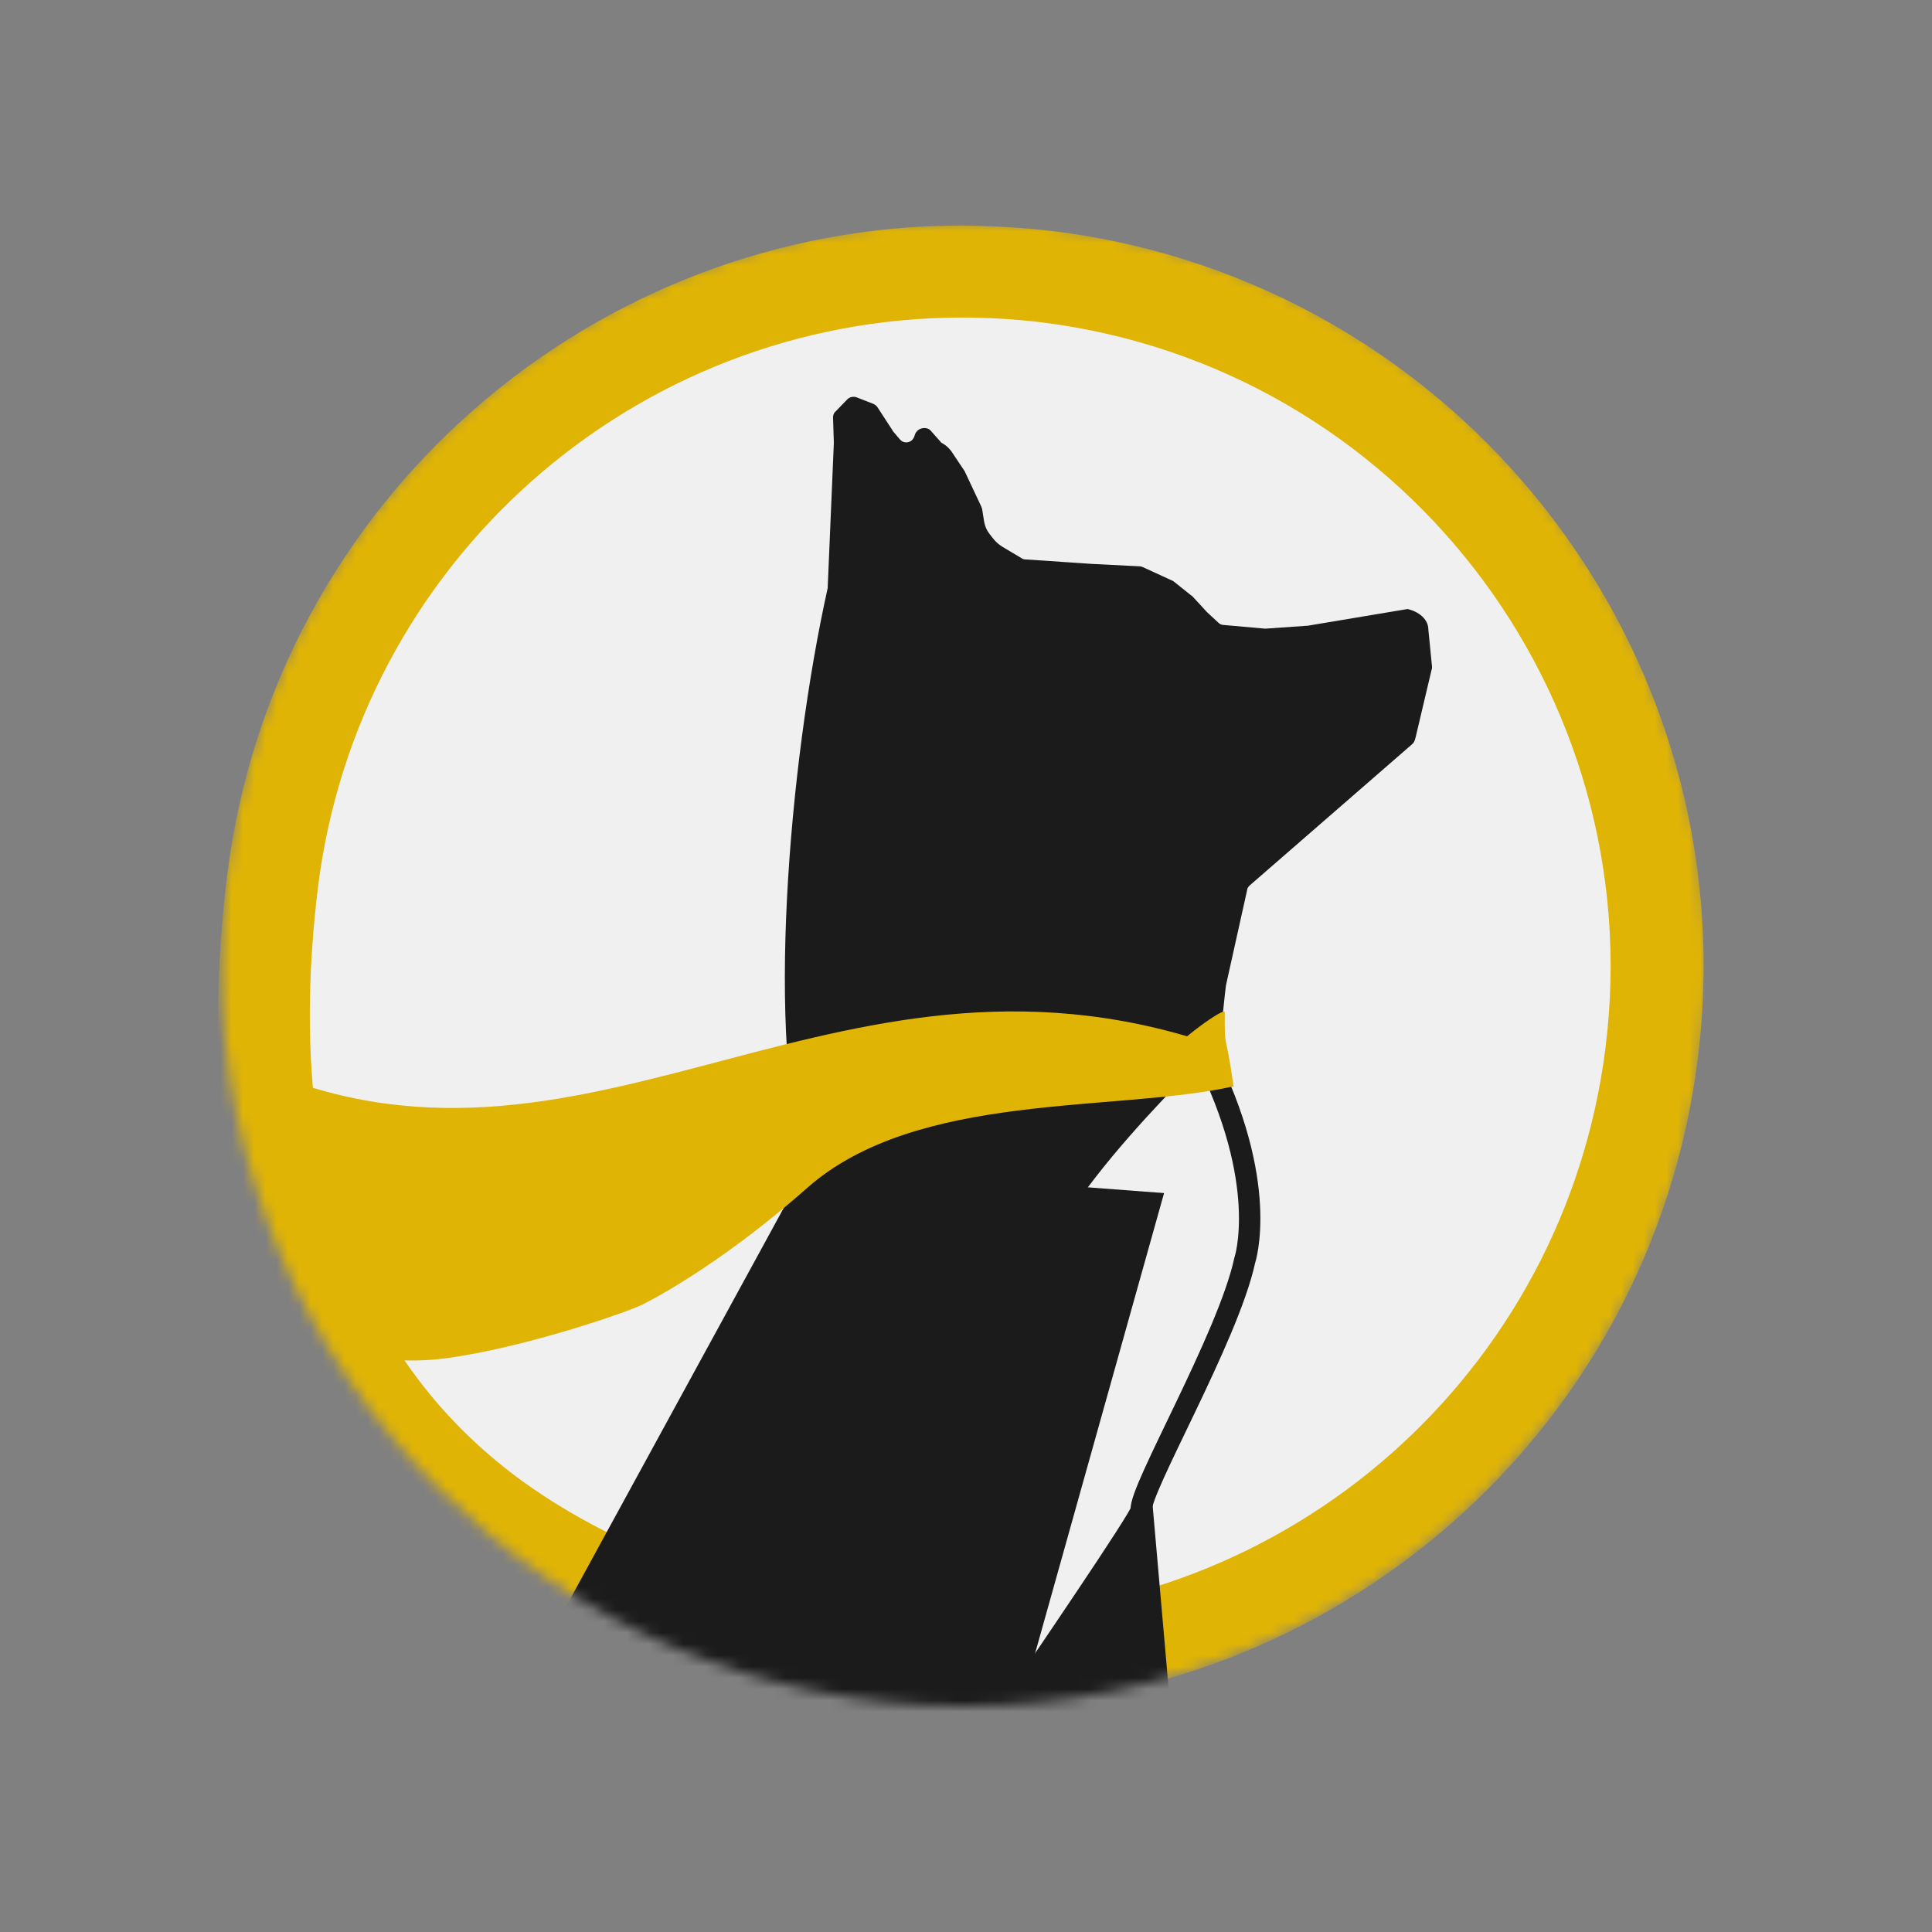 <svg width="171" height="171" viewBox="0 0 171 171" fill="none" xmlns="http://www.w3.org/2000/svg">
<rect x="0" y="0" width="171" height="171" fill="#808080" stroke="none"/>
<mask id="mask0_62_429" style="mask-type:luminance" maskUnits="userSpaceOnUse" x="19" y="19" width="132" height="132">
<path d="M85.3 151C121.585 151 151 121.585 151 85.3C151 49.015 121.585 19.6 85.3 19.6C49.014 19.6 19.6 49.015 19.6 85.3C19.6 121.585 49.014 151 85.3 151Z" fill="white"/>
</mask>
<g mask="url(#mask0_62_429)">
<path d="M109.915 108.077H94.202V94.454L108.113 95.787L109.915 108.077Z" fill="#F0F0F0"/>
<path d="M85.264 147.108C82.706 147.108 80.147 146.964 77.624 146.639C64.109 144.981 52.721 140.801 43.783 134.278C27.565 122.421 20.934 103.5 24.105 77.984C27.962 47.206 54.09 24.069 85.12 24.033C87.679 24.033 90.238 24.177 92.761 24.501C126.494 28.754 150.388 59.496 146.135 93.229C142.279 123.934 116.222 147 85.264 147.108Z" fill="#F0F0F0"/>
<path d="M85.12 28.105C87.498 28.105 89.877 28.25 92.255 28.538C123.754 32.502 146.062 61.262 142.098 92.76C138.494 121.448 114.167 142.963 85.264 143.071C82.885 143.071 80.507 142.927 78.128 142.639C73.551 142.098 69.046 141.197 64.649 139.9C57.585 137.81 51.387 134.818 46.197 131.07C43.134 128.836 40.359 126.241 37.98 123.322C35.349 120.078 33.187 116.51 31.565 112.654C27.637 103.32 26.519 91.859 28.141 78.561C31.709 49.765 56.144 28.141 85.12 28.105ZM85.12 19.96C52.504 19.96 24.213 44.287 20.104 77.479C12.176 141.486 65.838 149.234 77.119 150.64C79.822 150.964 82.525 151.144 85.264 151.144C117.879 151.144 146.17 126.817 150.279 93.625C154.748 57.658 129.196 24.934 93.264 20.465C90.562 20.141 87.823 19.996 85.12 19.96Z" fill="#E0B404"/>
<path d="M71.352 103.212C67.784 92.472 69.766 67.713 73.262 52.035C73.262 51.999 73.262 51.964 73.262 51.927L73.803 39.206V39.169L73.731 36.935C73.731 36.755 73.803 36.539 73.947 36.43L74.992 35.349C75.209 35.133 75.533 35.061 75.821 35.169L77.299 35.746C77.443 35.818 77.551 35.89 77.659 36.034L78.993 38.088C78.993 38.124 79.029 38.124 79.029 38.16L79.641 38.881C79.894 39.206 80.362 39.242 80.686 38.989C80.795 38.881 80.903 38.737 80.939 38.593C81.047 38.088 81.515 37.8 82.02 37.908C82.164 37.944 82.308 38.016 82.38 38.124L83.245 39.097C83.281 39.169 83.353 39.206 83.425 39.242C83.75 39.422 84.002 39.674 84.218 39.962L85.372 41.692C85.408 41.728 85.408 41.764 85.408 41.764L86.849 44.828C86.885 44.9 86.885 44.972 86.921 45.008L87.102 46.161C87.174 46.557 87.318 46.918 87.57 47.242L87.966 47.747C88.183 47.999 88.435 48.215 88.723 48.396L90.417 49.405C90.525 49.477 90.633 49.513 90.742 49.513L96.616 49.909L100.869 50.125C100.977 50.125 101.049 50.161 101.157 50.197L103.824 51.423C103.86 51.459 103.932 51.495 103.968 51.531L105.41 52.684C105.446 52.72 105.482 52.72 105.518 52.756L106.815 54.162L106.851 54.198L107.86 55.135C107.968 55.243 108.149 55.315 108.293 55.315L111.933 55.639C111.969 55.639 112.005 55.639 112.041 55.639L115.645 55.387H115.717L124.547 53.91C124.583 53.91 124.583 53.91 124.619 53.91C125.52 54.126 126.421 54.775 126.421 55.712L126.745 58.991C126.745 59.099 126.745 59.207 126.709 59.279L125.303 65.226C125.267 65.37 125.231 65.514 125.159 65.659C125.123 65.731 125.051 65.803 124.979 65.875L110.599 78.38C110.491 78.489 110.383 78.633 110.383 78.777L108.509 87.21C108.473 87.39 107.968 92.039 108.04 92.183C108.04 92.183 91.642 107.572 92.363 113.483" fill="#1B1B1B"/>
<path d="M107.212 105.915L104.401 120.979L101.698 129.593L103.932 155.108L75.065 154.748C54.955 152.153 56 145.666 47.242 147.432L71.389 103.212" fill="#1B1B1B"/>
<path d="M90.814 149.198C90.814 149.198 93.516 145.234 96.147 141.305C98.634 137.593 101.049 133.917 101.013 133.665C100.796 131.899 108.689 118.384 110.167 111.573C110.167 111.573 112.473 104.797 106.527 93.121" fill="#F0F0F0"/>
<path d="M90.814 149.198C90.814 149.198 93.516 145.234 96.147 141.305C98.634 137.593 101.049 133.917 101.013 133.665C100.796 131.899 108.689 118.384 110.167 111.573C110.167 111.573 112.473 104.797 106.527 93.121" stroke="#1B1B1B" stroke-width="1.894" stroke-miterlimit="10"/>
<path d="M109.194 96.148C98.707 98.49 81.156 96.544 71.425 105.158C63.28 112.366 56.865 115.465 56.865 115.465C55.604 116.114 46.45 119.285 39.458 120.222C32.935 121.087 25.15 118.925 23.492 116.438C21.691 113.735 21.51 111.717 21.222 109.338C20.465 103.356 18.771 99.536 18.988 95.247C19.132 92.364 18.123 92.58 20.79 93.553C50.45 108.113 72.362 81.912 105.41 91.823" fill="#E0B404"/>
<path d="M103.355 93.373C104.184 92.183 108.401 89.084 108.401 89.589C108.401 93.265 108.401 90.67 109.194 96.22" fill="#E0B404"/>
</g>
</svg>
